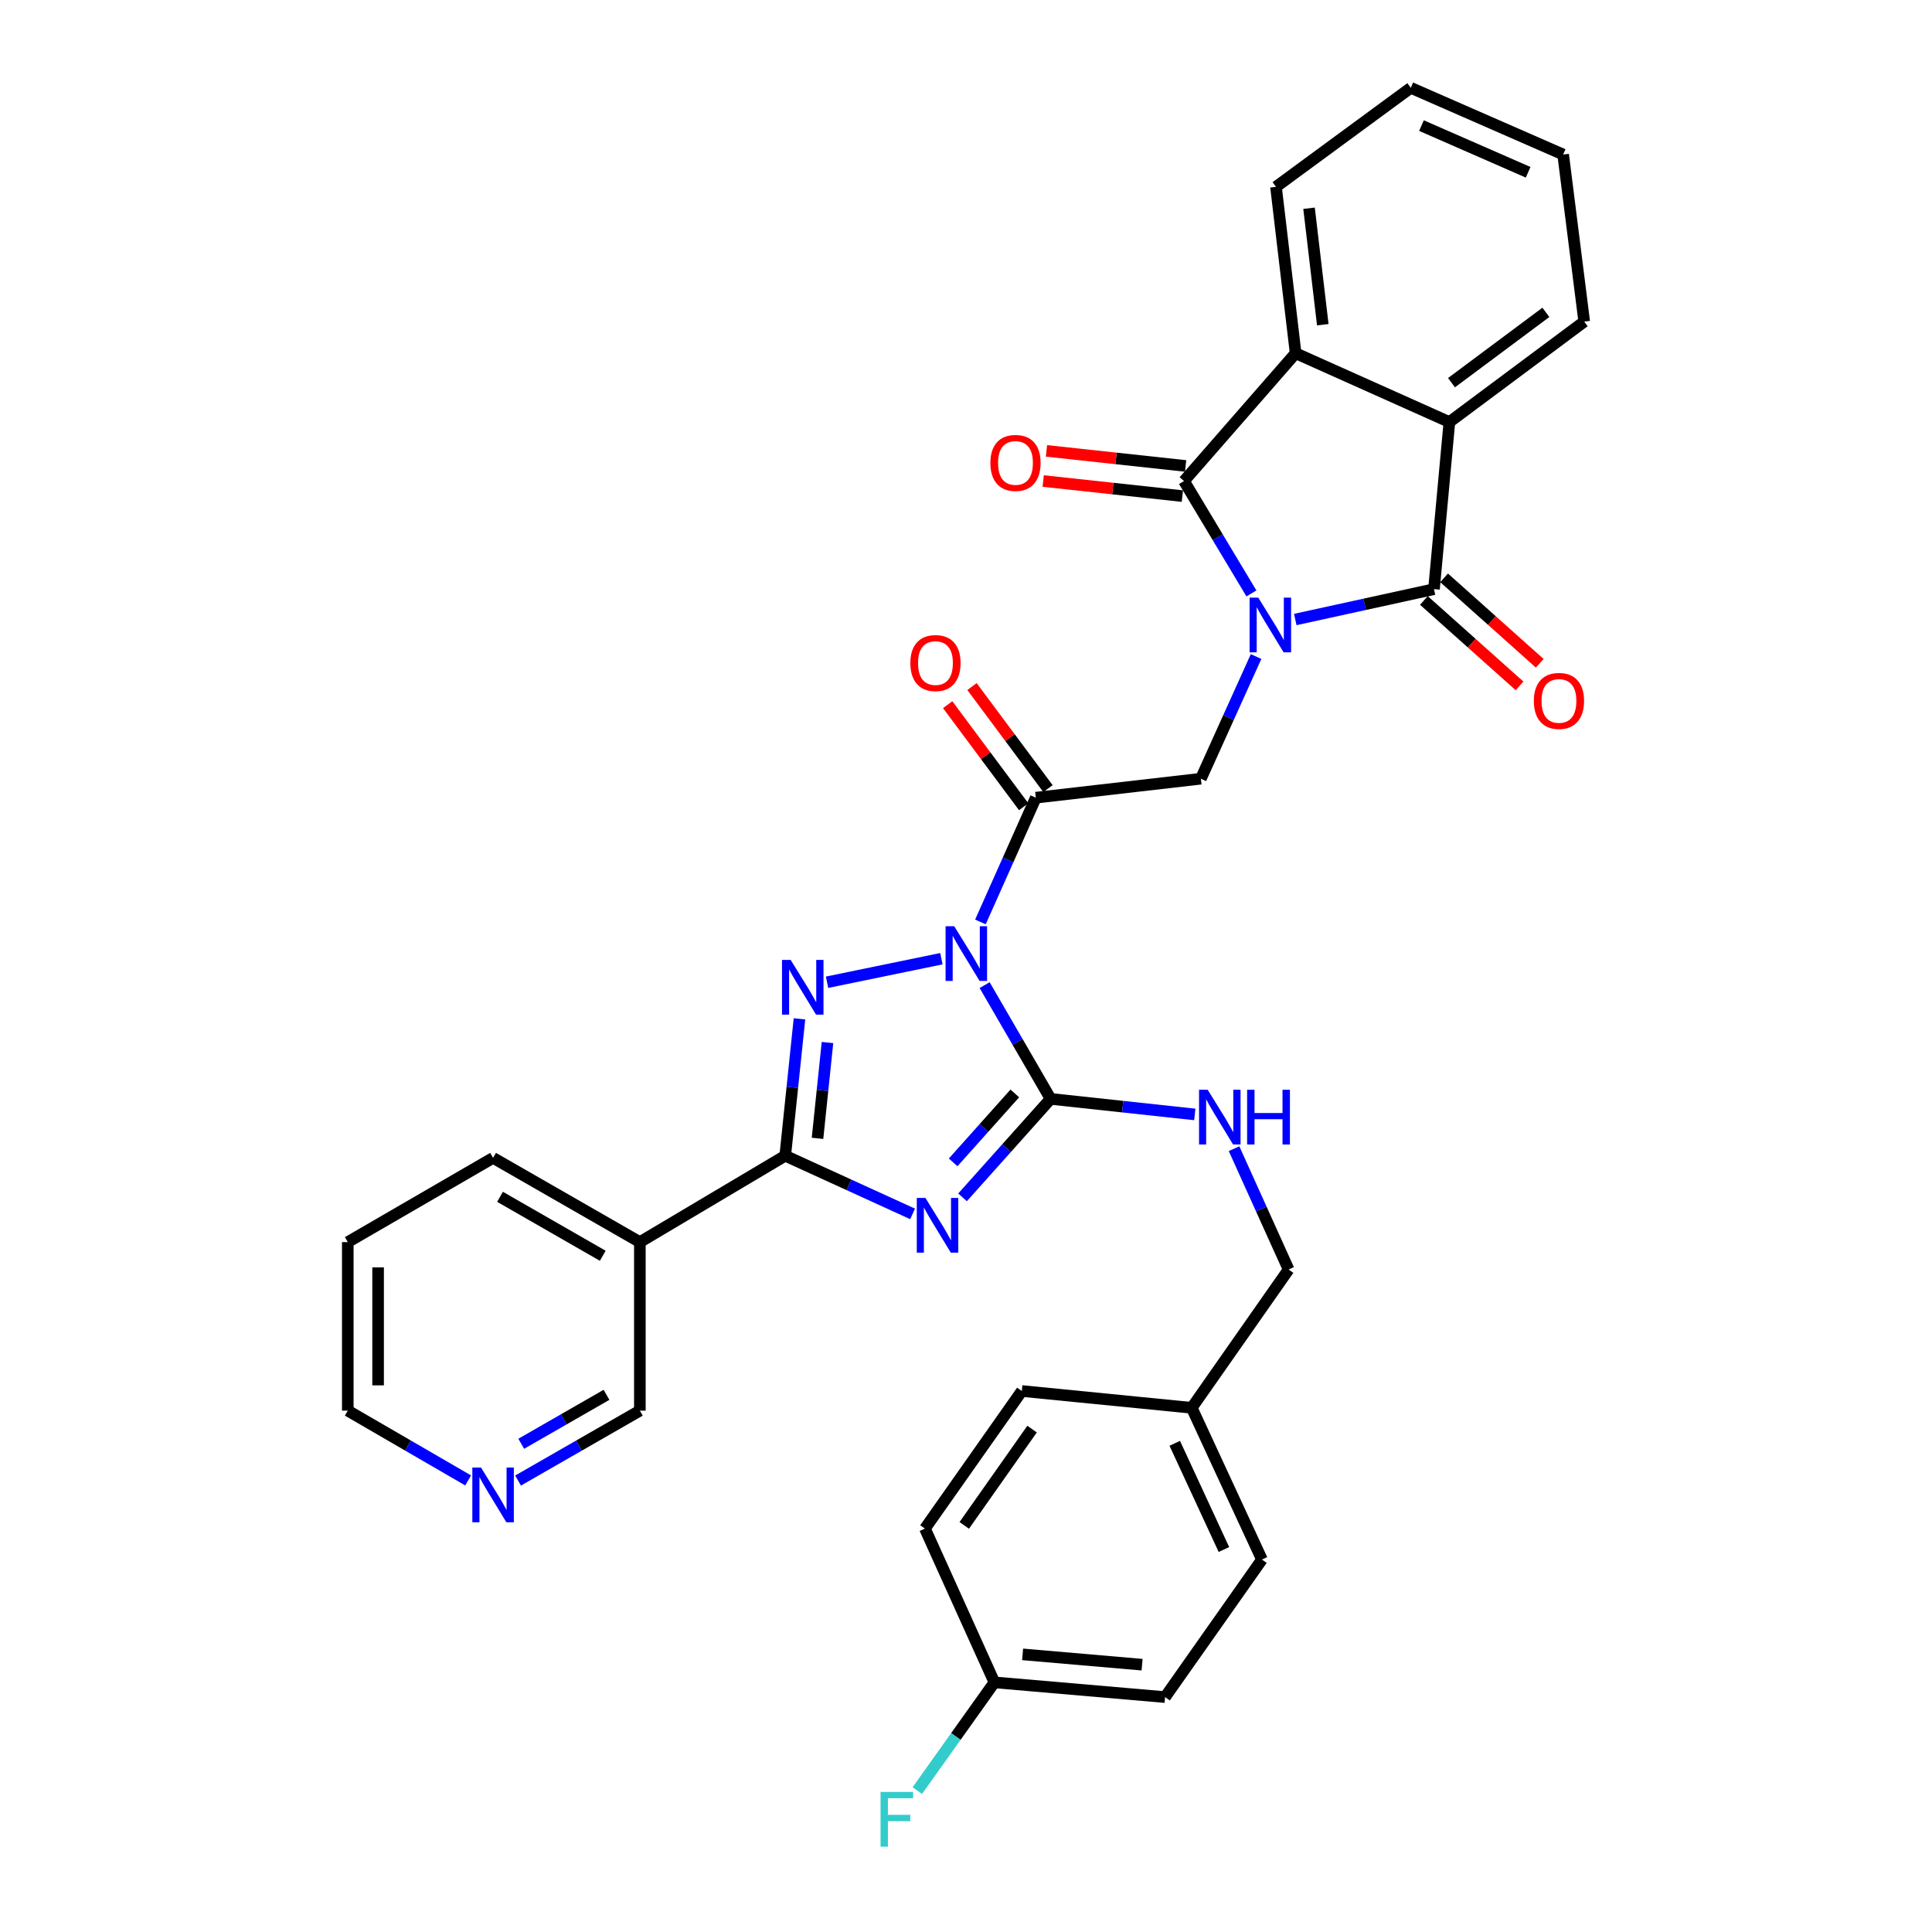 <?xml version='1.0' encoding='iso-8859-1'?>
<svg version='1.1' baseProfile='full'
              xmlns='http://www.w3.org/2000/svg'
                      xmlns:rdkit='http://www.rdkit.org/xml'
                      xmlns:xlink='http://www.w3.org/1999/xlink'
                  xml:space='preserve'
width='1000px' height='1000px' viewBox='0 0 1000 1000'>
<!-- END OF HEADER -->
<rect style='opacity:1.0;fill:#FFFFFF;stroke:none' width='1000' height='1000' x='0' y='0'> </rect>
<path class='bond-2' d='M 509.642,509.899 L 526.721,539.337' style='fill:none;fill-rule:evenodd;stroke:#0000FF;stroke-width:6px;stroke-linecap:butt;stroke-linejoin:miter;stroke-opacity:1' />
<path class='bond-2' d='M 526.721,539.337 L 543.8,568.776' style='fill:none;fill-rule:evenodd;stroke:#000000;stroke-width:6px;stroke-linecap:butt;stroke-linejoin:miter;stroke-opacity:1' />
<path class='bond-3' d='M 487.265,496.222 L 428.076,508.412' style='fill:none;fill-rule:evenodd;stroke:#0000FF;stroke-width:6px;stroke-linecap:butt;stroke-linejoin:miter;stroke-opacity:1' />
<path class='bond-7' d='M 507.465,477.196 L 521.805,445.038' style='fill:none;fill-rule:evenodd;stroke:#0000FF;stroke-width:6px;stroke-linecap:butt;stroke-linejoin:miter;stroke-opacity:1' />
<path class='bond-7' d='M 521.805,445.038 L 536.145,412.879' style='fill:none;fill-rule:evenodd;stroke:#000000;stroke-width:6px;stroke-linecap:butt;stroke-linejoin:miter;stroke-opacity:1' />
<path class='bond-0' d='M 650.142,339.827 L 635.853,371.444' style='fill:none;fill-rule:evenodd;stroke:#0000FF;stroke-width:6px;stroke-linecap:butt;stroke-linejoin:miter;stroke-opacity:1' />
<path class='bond-0' d='M 635.853,371.444 L 621.565,403.062' style='fill:none;fill-rule:evenodd;stroke:#000000;stroke-width:6px;stroke-linecap:butt;stroke-linejoin:miter;stroke-opacity:1' />
<path class='bond-5' d='M 670.435,320.658 L 706.334,312.799' style='fill:none;fill-rule:evenodd;stroke:#0000FF;stroke-width:6px;stroke-linecap:butt;stroke-linejoin:miter;stroke-opacity:1' />
<path class='bond-5' d='M 706.334,312.799 L 742.232,304.94' style='fill:none;fill-rule:evenodd;stroke:#000000;stroke-width:6px;stroke-linecap:butt;stroke-linejoin:miter;stroke-opacity:1' />
<path class='bond-6' d='M 647.729,307.151 L 630.279,278.065' style='fill:none;fill-rule:evenodd;stroke:#0000FF;stroke-width:6px;stroke-linecap:butt;stroke-linejoin:miter;stroke-opacity:1' />
<path class='bond-6' d='M 630.279,278.065 L 612.83,248.979' style='fill:none;fill-rule:evenodd;stroke:#000000;stroke-width:6px;stroke-linecap:butt;stroke-linejoin:miter;stroke-opacity:1' />
<path class='bond-1' d='M 498.201,619.753 L 521.001,594.265' style='fill:none;fill-rule:evenodd;stroke:#0000FF;stroke-width:6px;stroke-linecap:butt;stroke-linejoin:miter;stroke-opacity:1' />
<path class='bond-1' d='M 521.001,594.265 L 543.8,568.776' style='fill:none;fill-rule:evenodd;stroke:#000000;stroke-width:6px;stroke-linecap:butt;stroke-linejoin:miter;stroke-opacity:1' />
<path class='bond-1' d='M 493.345,601.645 L 509.304,583.803' style='fill:none;fill-rule:evenodd;stroke:#0000FF;stroke-width:6px;stroke-linecap:butt;stroke-linejoin:miter;stroke-opacity:1' />
<path class='bond-1' d='M 509.304,583.803 L 525.264,565.96' style='fill:none;fill-rule:evenodd;stroke:#000000;stroke-width:6px;stroke-linecap:butt;stroke-linejoin:miter;stroke-opacity:1' />
<path class='bond-33' d='M 472.36,628.319 L 439.394,613.264' style='fill:none;fill-rule:evenodd;stroke:#0000FF;stroke-width:6px;stroke-linecap:butt;stroke-linejoin:miter;stroke-opacity:1' />
<path class='bond-33' d='M 439.394,613.264 L 406.429,598.208' style='fill:none;fill-rule:evenodd;stroke:#000000;stroke-width:6px;stroke-linecap:butt;stroke-linejoin:miter;stroke-opacity:1' />
<path class='bond-12' d='M 543.8,568.776 L 581.111,572.803' style='fill:none;fill-rule:evenodd;stroke:#000000;stroke-width:6px;stroke-linecap:butt;stroke-linejoin:miter;stroke-opacity:1' />
<path class='bond-12' d='M 581.111,572.803 L 618.423,576.83' style='fill:none;fill-rule:evenodd;stroke:#0000FF;stroke-width:6px;stroke-linecap:butt;stroke-linejoin:miter;stroke-opacity:1' />
<path class='bond-4' d='M 413.802,527.353 L 410.116,562.781' style='fill:none;fill-rule:evenodd;stroke:#0000FF;stroke-width:6px;stroke-linecap:butt;stroke-linejoin:miter;stroke-opacity:1' />
<path class='bond-4' d='M 410.116,562.781 L 406.429,598.208' style='fill:none;fill-rule:evenodd;stroke:#000000;stroke-width:6px;stroke-linecap:butt;stroke-linejoin:miter;stroke-opacity:1' />
<path class='bond-4' d='M 428.305,539.606 L 425.724,564.405' style='fill:none;fill-rule:evenodd;stroke:#0000FF;stroke-width:6px;stroke-linecap:butt;stroke-linejoin:miter;stroke-opacity:1' />
<path class='bond-4' d='M 425.724,564.405 L 423.143,589.204' style='fill:none;fill-rule:evenodd;stroke:#000000;stroke-width:6px;stroke-linecap:butt;stroke-linejoin:miter;stroke-opacity:1' />
<path class='bond-11' d='M 406.429,598.208 L 331.191,642.915' style='fill:none;fill-rule:evenodd;stroke:#000000;stroke-width:6px;stroke-linecap:butt;stroke-linejoin:miter;stroke-opacity:1' />
<path class='bond-10' d='M 742.232,304.94 L 750.201,218.457' style='fill:none;fill-rule:evenodd;stroke:#000000;stroke-width:6px;stroke-linecap:butt;stroke-linejoin:miter;stroke-opacity:1' />
<path class='bond-14' d='M 737.005,310.792 L 761.761,332.905' style='fill:none;fill-rule:evenodd;stroke:#000000;stroke-width:6px;stroke-linecap:butt;stroke-linejoin:miter;stroke-opacity:1' />
<path class='bond-14' d='M 761.761,332.905 L 786.517,355.018' style='fill:none;fill-rule:evenodd;stroke:#FF0000;stroke-width:6px;stroke-linecap:butt;stroke-linejoin:miter;stroke-opacity:1' />
<path class='bond-14' d='M 747.459,299.088 L 772.215,321.201' style='fill:none;fill-rule:evenodd;stroke:#000000;stroke-width:6px;stroke-linecap:butt;stroke-linejoin:miter;stroke-opacity:1' />
<path class='bond-14' d='M 772.215,321.201 L 796.971,343.314' style='fill:none;fill-rule:evenodd;stroke:#FF0000;stroke-width:6px;stroke-linecap:butt;stroke-linejoin:miter;stroke-opacity:1' />
<path class='bond-9' d='M 612.83,248.979 L 670.613,182.826' style='fill:none;fill-rule:evenodd;stroke:#000000;stroke-width:6px;stroke-linecap:butt;stroke-linejoin:miter;stroke-opacity:1' />
<path class='bond-13' d='M 613.675,241.178 L 577.664,237.276' style='fill:none;fill-rule:evenodd;stroke:#000000;stroke-width:6px;stroke-linecap:butt;stroke-linejoin:miter;stroke-opacity:1' />
<path class='bond-13' d='M 577.664,237.276 L 541.652,233.374' style='fill:none;fill-rule:evenodd;stroke:#FF0000;stroke-width:6px;stroke-linecap:butt;stroke-linejoin:miter;stroke-opacity:1' />
<path class='bond-13' d='M 611.984,256.779 L 575.973,252.877' style='fill:none;fill-rule:evenodd;stroke:#000000;stroke-width:6px;stroke-linecap:butt;stroke-linejoin:miter;stroke-opacity:1' />
<path class='bond-13' d='M 575.973,252.877 L 539.962,248.975' style='fill:none;fill-rule:evenodd;stroke:#FF0000;stroke-width:6px;stroke-linecap:butt;stroke-linejoin:miter;stroke-opacity:1' />
<path class='bond-8' d='M 536.145,412.879 L 621.565,403.062' style='fill:none;fill-rule:evenodd;stroke:#000000;stroke-width:6px;stroke-linecap:butt;stroke-linejoin:miter;stroke-opacity:1' />
<path class='bond-15' d='M 542.438,408.193 L 522.768,381.779' style='fill:none;fill-rule:evenodd;stroke:#000000;stroke-width:6px;stroke-linecap:butt;stroke-linejoin:miter;stroke-opacity:1' />
<path class='bond-15' d='M 522.768,381.779 L 503.098,355.365' style='fill:none;fill-rule:evenodd;stroke:#FF0000;stroke-width:6px;stroke-linecap:butt;stroke-linejoin:miter;stroke-opacity:1' />
<path class='bond-15' d='M 529.852,417.565 L 510.182,391.151' style='fill:none;fill-rule:evenodd;stroke:#000000;stroke-width:6px;stroke-linecap:butt;stroke-linejoin:miter;stroke-opacity:1' />
<path class='bond-15' d='M 510.182,391.151 L 490.512,364.738' style='fill:none;fill-rule:evenodd;stroke:#FF0000;stroke-width:6px;stroke-linecap:butt;stroke-linejoin:miter;stroke-opacity:1' />
<path class='bond-22' d='M 670.613,182.826 L 660.448,96.708' style='fill:none;fill-rule:evenodd;stroke:#000000;stroke-width:6px;stroke-linecap:butt;stroke-linejoin:miter;stroke-opacity:1' />
<path class='bond-22' d='M 684.673,168.068 L 677.557,107.786' style='fill:none;fill-rule:evenodd;stroke:#000000;stroke-width:6px;stroke-linecap:butt;stroke-linejoin:miter;stroke-opacity:1' />
<path class='bond-34' d='M 670.613,182.826 L 750.201,218.457' style='fill:none;fill-rule:evenodd;stroke:#000000;stroke-width:6px;stroke-linecap:butt;stroke-linejoin:miter;stroke-opacity:1' />
<path class='bond-23' d='M 750.201,218.457 L 819.989,166.462' style='fill:none;fill-rule:evenodd;stroke:#000000;stroke-width:6px;stroke-linecap:butt;stroke-linejoin:miter;stroke-opacity:1' />
<path class='bond-23' d='M 751.294,198.073 L 800.145,161.677' style='fill:none;fill-rule:evenodd;stroke:#000000;stroke-width:6px;stroke-linecap:butt;stroke-linejoin:miter;stroke-opacity:1' />
<path class='bond-18' d='M 331.191,642.915 L 331.191,730.139' style='fill:none;fill-rule:evenodd;stroke:#000000;stroke-width:6px;stroke-linecap:butt;stroke-linejoin:miter;stroke-opacity:1' />
<path class='bond-28' d='M 331.191,642.915 L 255.222,599.315' style='fill:none;fill-rule:evenodd;stroke:#000000;stroke-width:6px;stroke-linecap:butt;stroke-linejoin:miter;stroke-opacity:1' />
<path class='bond-28' d='M 311.985,649.985 L 258.806,619.466' style='fill:none;fill-rule:evenodd;stroke:#000000;stroke-width:6px;stroke-linecap:butt;stroke-linejoin:miter;stroke-opacity:1' />
<path class='bond-17' d='M 638.737,594.55 L 652.862,625.825' style='fill:none;fill-rule:evenodd;stroke:#0000FF;stroke-width:6px;stroke-linecap:butt;stroke-linejoin:miter;stroke-opacity:1' />
<path class='bond-17' d='M 652.862,625.825 L 666.986,657.099' style='fill:none;fill-rule:evenodd;stroke:#000000;stroke-width:6px;stroke-linecap:butt;stroke-linejoin:miter;stroke-opacity:1' />
<path class='bond-16' d='M 268.152,766.332 L 299.672,748.236' style='fill:none;fill-rule:evenodd;stroke:#0000FF;stroke-width:6px;stroke-linecap:butt;stroke-linejoin:miter;stroke-opacity:1' />
<path class='bond-16' d='M 299.672,748.236 L 331.191,730.139' style='fill:none;fill-rule:evenodd;stroke:#000000;stroke-width:6px;stroke-linecap:butt;stroke-linejoin:miter;stroke-opacity:1' />
<path class='bond-16' d='M 269.794,747.294 L 291.858,734.627' style='fill:none;fill-rule:evenodd;stroke:#0000FF;stroke-width:6px;stroke-linecap:butt;stroke-linejoin:miter;stroke-opacity:1' />
<path class='bond-16' d='M 291.858,734.627 L 313.922,721.959' style='fill:none;fill-rule:evenodd;stroke:#000000;stroke-width:6px;stroke-linecap:butt;stroke-linejoin:miter;stroke-opacity:1' />
<path class='bond-35' d='M 242.308,766.267 L 211.16,748.203' style='fill:none;fill-rule:evenodd;stroke:#0000FF;stroke-width:6px;stroke-linecap:butt;stroke-linejoin:miter;stroke-opacity:1' />
<path class='bond-35' d='M 211.16,748.203 L 180.011,730.139' style='fill:none;fill-rule:evenodd;stroke:#000000;stroke-width:6px;stroke-linecap:butt;stroke-linejoin:miter;stroke-opacity:1' />
<path class='bond-20' d='M 666.986,657.099 L 616.84,728.683' style='fill:none;fill-rule:evenodd;stroke:#000000;stroke-width:6px;stroke-linecap:butt;stroke-linejoin:miter;stroke-opacity:1' />
<path class='bond-19' d='M 514.707,870.788 L 603.039,878.417' style='fill:none;fill-rule:evenodd;stroke:#000000;stroke-width:6px;stroke-linecap:butt;stroke-linejoin:miter;stroke-opacity:1' />
<path class='bond-19' d='M 529.307,856.298 L 591.14,861.638' style='fill:none;fill-rule:evenodd;stroke:#000000;stroke-width:6px;stroke-linecap:butt;stroke-linejoin:miter;stroke-opacity:1' />
<path class='bond-21' d='M 514.707,870.788 L 494.753,898.796' style='fill:none;fill-rule:evenodd;stroke:#000000;stroke-width:6px;stroke-linecap:butt;stroke-linejoin:miter;stroke-opacity:1' />
<path class='bond-21' d='M 494.753,898.796 L 474.799,926.803' style='fill:none;fill-rule:evenodd;stroke:#33CCCC;stroke-width:6px;stroke-linecap:butt;stroke-linejoin:miter;stroke-opacity:1' />
<path class='bond-36' d='M 514.707,870.788 L 478.745,791.192' style='fill:none;fill-rule:evenodd;stroke:#000000;stroke-width:6px;stroke-linecap:butt;stroke-linejoin:miter;stroke-opacity:1' />
<path class='bond-26' d='M 616.84,728.683 L 528.892,719.983' style='fill:none;fill-rule:evenodd;stroke:#000000;stroke-width:6px;stroke-linecap:butt;stroke-linejoin:miter;stroke-opacity:1' />
<path class='bond-27' d='M 616.84,728.683 L 653.186,807.216' style='fill:none;fill-rule:evenodd;stroke:#000000;stroke-width:6px;stroke-linecap:butt;stroke-linejoin:miter;stroke-opacity:1' />
<path class='bond-27' d='M 608.051,747.054 L 633.493,802.027' style='fill:none;fill-rule:evenodd;stroke:#000000;stroke-width:6px;stroke-linecap:butt;stroke-linejoin:miter;stroke-opacity:1' />
<path class='bond-31' d='M 660.448,96.708 L 730.219,45.455' style='fill:none;fill-rule:evenodd;stroke:#000000;stroke-width:6px;stroke-linecap:butt;stroke-linejoin:miter;stroke-opacity:1' />
<path class='bond-32' d='M 819.989,166.462 L 809.083,79.978' style='fill:none;fill-rule:evenodd;stroke:#000000;stroke-width:6px;stroke-linecap:butt;stroke-linejoin:miter;stroke-opacity:1' />
<path class='bond-24' d='M 603.039,878.417 L 653.186,807.216' style='fill:none;fill-rule:evenodd;stroke:#000000;stroke-width:6px;stroke-linecap:butt;stroke-linejoin:miter;stroke-opacity:1' />
<path class='bond-25' d='M 478.745,791.192 L 528.892,719.983' style='fill:none;fill-rule:evenodd;stroke:#000000;stroke-width:6px;stroke-linecap:butt;stroke-linejoin:miter;stroke-opacity:1' />
<path class='bond-25' d='M 499.098,789.546 L 534.2,739.699' style='fill:none;fill-rule:evenodd;stroke:#000000;stroke-width:6px;stroke-linecap:butt;stroke-linejoin:miter;stroke-opacity:1' />
<path class='bond-30' d='M 255.222,599.315 L 180.011,642.915' style='fill:none;fill-rule:evenodd;stroke:#000000;stroke-width:6px;stroke-linecap:butt;stroke-linejoin:miter;stroke-opacity:1' />
<path class='bond-29' d='M 180.011,730.139 L 180.011,642.915' style='fill:none;fill-rule:evenodd;stroke:#000000;stroke-width:6px;stroke-linecap:butt;stroke-linejoin:miter;stroke-opacity:1' />
<path class='bond-29' d='M 195.703,717.056 L 195.703,655.998' style='fill:none;fill-rule:evenodd;stroke:#000000;stroke-width:6px;stroke-linecap:butt;stroke-linejoin:miter;stroke-opacity:1' />
<path class='bond-37' d='M 730.219,45.455 L 809.083,79.978' style='fill:none;fill-rule:evenodd;stroke:#000000;stroke-width:6px;stroke-linecap:butt;stroke-linejoin:miter;stroke-opacity:1' />
<path class='bond-37' d='M 735.755,65.009 L 790.96,89.175' style='fill:none;fill-rule:evenodd;stroke:#000000;stroke-width:6px;stroke-linecap:butt;stroke-linejoin:miter;stroke-opacity:1' />
<path  class='atom-0' d='M 493.906 479.405
L 503.186 494.405
Q 504.106 495.885, 505.586 498.565
Q 507.066 501.245, 507.146 501.405
L 507.146 479.405
L 510.906 479.405
L 510.906 507.725
L 507.026 507.725
L 497.066 491.325
Q 495.906 489.405, 494.666 487.205
Q 493.466 485.005, 493.106 484.325
L 493.106 507.725
L 489.426 507.725
L 489.426 479.405
L 493.906 479.405
' fill='#0000FF'/>
<path  class='atom-1' d='M 651.267 309.323
L 660.547 324.323
Q 661.467 325.803, 662.947 328.483
Q 664.427 331.163, 664.507 331.323
L 664.507 309.323
L 668.267 309.323
L 668.267 337.643
L 664.387 337.643
L 654.427 321.243
Q 653.267 319.323, 652.027 317.123
Q 650.827 314.923, 650.467 314.243
L 650.467 337.643
L 646.787 337.643
L 646.787 309.323
L 651.267 309.323
' fill='#0000FF'/>
<path  class='atom-2' d='M 479.006 620.054
L 488.286 635.054
Q 489.206 636.534, 490.686 639.214
Q 492.166 641.894, 492.246 642.054
L 492.246 620.054
L 496.006 620.054
L 496.006 648.374
L 492.126 648.374
L 482.166 631.974
Q 481.006 630.054, 479.766 627.854
Q 478.566 625.654, 478.206 624.974
L 478.206 648.374
L 474.526 648.374
L 474.526 620.054
L 479.006 620.054
' fill='#0000FF'/>
<path  class='atom-4' d='M 409.244 496.841
L 418.524 511.841
Q 419.444 513.321, 420.924 516.001
Q 422.404 518.681, 422.484 518.841
L 422.484 496.841
L 426.244 496.841
L 426.244 525.161
L 422.364 525.161
L 412.404 508.761
Q 411.244 506.841, 410.004 504.641
Q 408.804 502.441, 408.444 501.761
L 408.444 525.161
L 404.764 525.161
L 404.764 496.841
L 409.244 496.841
' fill='#0000FF'/>
<path  class='atom-13' d='M 625.104 564.066
L 634.384 579.066
Q 635.304 580.546, 636.784 583.226
Q 638.264 585.906, 638.344 586.066
L 638.344 564.066
L 642.104 564.066
L 642.104 592.386
L 638.224 592.386
L 628.264 575.986
Q 627.104 574.066, 625.864 571.866
Q 624.664 569.666, 624.304 568.986
L 624.304 592.386
L 620.624 592.386
L 620.624 564.066
L 625.104 564.066
' fill='#0000FF'/>
<path  class='atom-13' d='M 645.504 564.066
L 649.344 564.066
L 649.344 576.106
L 663.824 576.106
L 663.824 564.066
L 667.664 564.066
L 667.664 592.386
L 663.824 592.386
L 663.824 579.306
L 649.344 579.306
L 649.344 592.386
L 645.504 592.386
L 645.504 564.066
' fill='#0000FF'/>
<path  class='atom-14' d='M 512.614 239.608
Q 512.614 232.808, 515.974 229.008
Q 519.334 225.208, 525.614 225.208
Q 531.894 225.208, 535.254 229.008
Q 538.614 232.808, 538.614 239.608
Q 538.614 246.488, 535.214 250.408
Q 531.814 254.288, 525.614 254.288
Q 519.374 254.288, 515.974 250.408
Q 512.614 246.528, 512.614 239.608
M 525.614 251.088
Q 529.934 251.088, 532.254 248.208
Q 534.614 245.288, 534.614 239.608
Q 534.614 234.048, 532.254 231.248
Q 529.934 228.408, 525.614 228.408
Q 521.294 228.408, 518.934 231.208
Q 516.614 234.008, 516.614 239.608
Q 516.614 245.328, 518.934 248.208
Q 521.294 251.088, 525.614 251.088
' fill='#FF0000'/>
<path  class='atom-15' d='M 793.912 362.795
Q 793.912 355.995, 797.272 352.195
Q 800.632 348.395, 806.912 348.395
Q 813.192 348.395, 816.552 352.195
Q 819.912 355.995, 819.912 362.795
Q 819.912 369.675, 816.512 373.595
Q 813.112 377.475, 806.912 377.475
Q 800.672 377.475, 797.272 373.595
Q 793.912 369.715, 793.912 362.795
M 806.912 374.275
Q 811.232 374.275, 813.552 371.395
Q 815.912 368.475, 815.912 362.795
Q 815.912 357.235, 813.552 354.435
Q 811.232 351.595, 806.912 351.595
Q 802.592 351.595, 800.232 354.395
Q 797.912 357.195, 797.912 362.795
Q 797.912 368.515, 800.232 371.395
Q 802.592 374.275, 806.912 374.275
' fill='#FF0000'/>
<path  class='atom-16' d='M 471.194 343.197
Q 471.194 336.397, 474.554 332.597
Q 477.914 328.797, 484.194 328.797
Q 490.474 328.797, 493.834 332.597
Q 497.194 336.397, 497.194 343.197
Q 497.194 350.077, 493.794 353.997
Q 490.394 357.877, 484.194 357.877
Q 477.954 357.877, 474.554 353.997
Q 471.194 350.117, 471.194 343.197
M 484.194 354.677
Q 488.514 354.677, 490.834 351.797
Q 493.194 348.877, 493.194 343.197
Q 493.194 337.637, 490.834 334.837
Q 488.514 331.997, 484.194 331.997
Q 479.874 331.997, 477.514 334.797
Q 475.194 337.597, 475.194 343.197
Q 475.194 348.917, 477.514 351.797
Q 479.874 354.677, 484.194 354.677
' fill='#FF0000'/>
<path  class='atom-17' d='M 248.962 759.596
L 258.242 774.596
Q 259.162 776.076, 260.642 778.756
Q 262.122 781.436, 262.202 781.596
L 262.202 759.596
L 265.962 759.596
L 265.962 787.916
L 262.082 787.916
L 252.122 771.516
Q 250.962 769.596, 249.722 767.396
Q 248.522 765.196, 248.162 764.516
L 248.162 787.916
L 244.482 787.916
L 244.482 759.596
L 248.962 759.596
' fill='#0000FF'/>
<path  class='atom-22' d='M 455.783 927.515
L 472.623 927.515
L 472.623 930.755
L 459.583 930.755
L 459.583 939.355
L 471.183 939.355
L 471.183 942.635
L 459.583 942.635
L 459.583 955.835
L 455.783 955.835
L 455.783 927.515
' fill='#33CCCC'/>
</svg>
